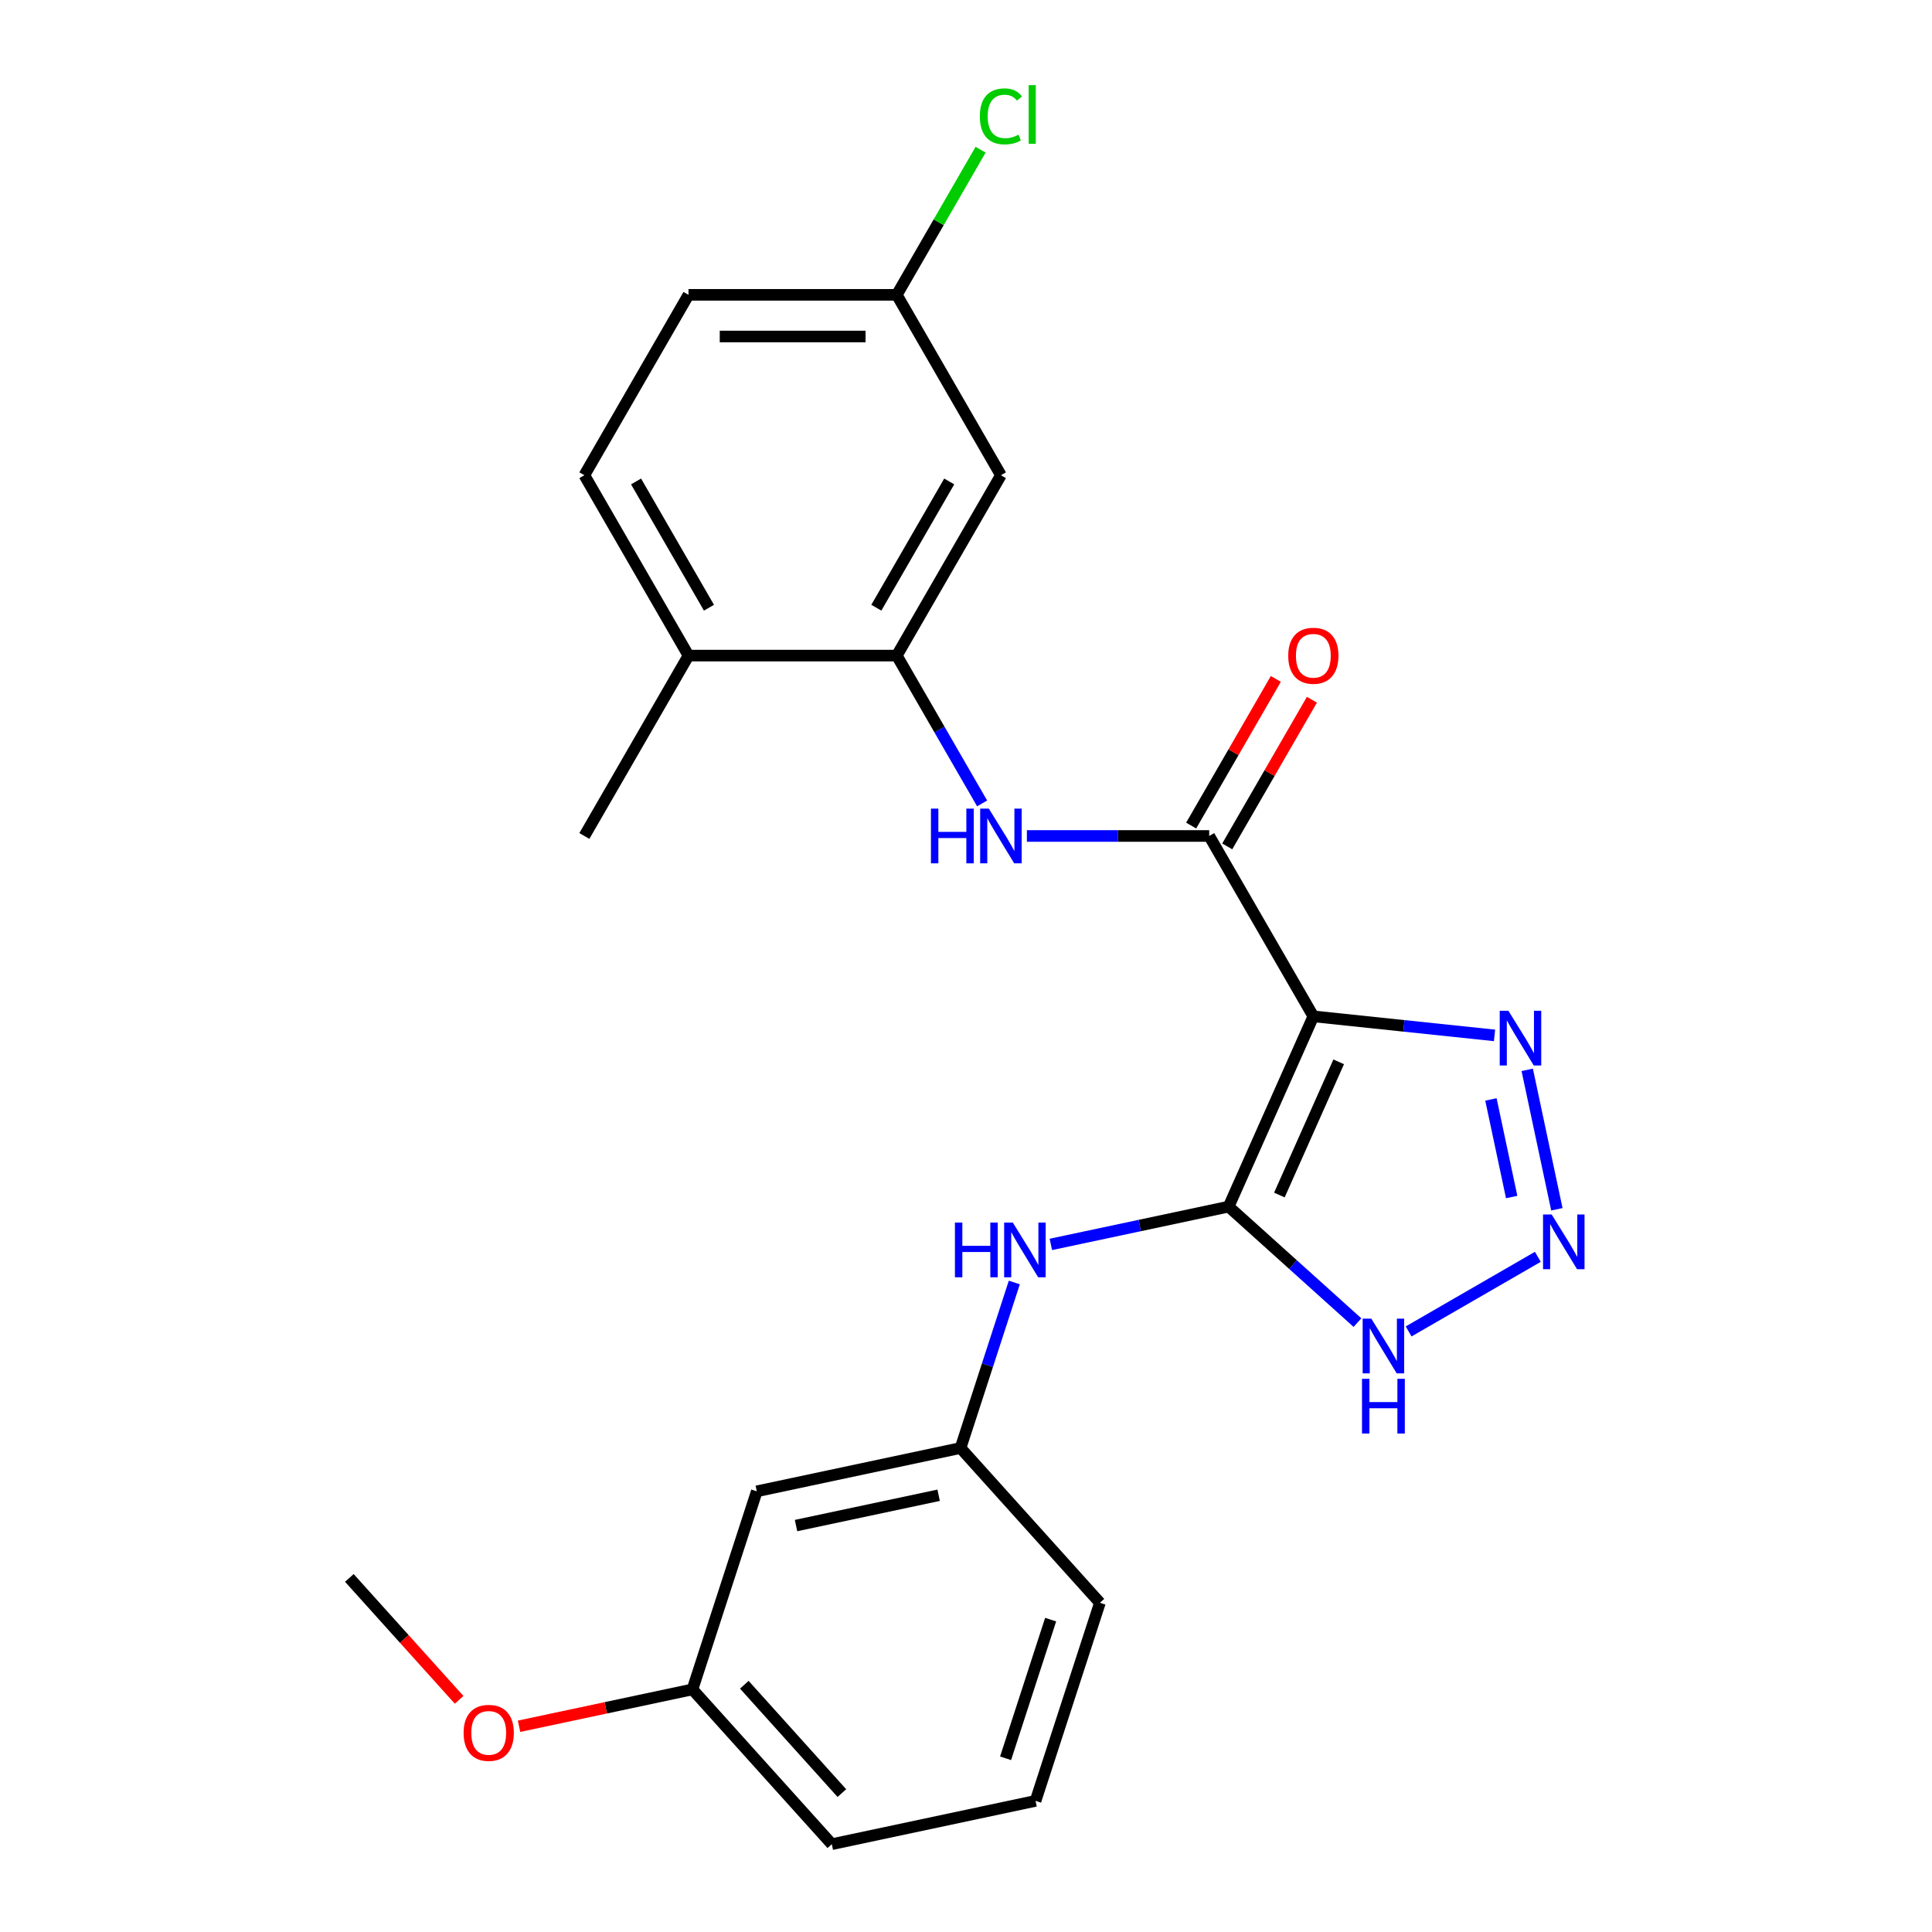 <?xml version='1.0' encoding='iso-8859-1'?>
<svg version='1.1' baseProfile='full'
              xmlns='http://www.w3.org/2000/svg'
                      xmlns:rdkit='http://www.rdkit.org/xml'
                      xmlns:xlink='http://www.w3.org/1999/xlink'
                  xml:space='preserve'
width='1000px' height='1000px' viewBox='0 0 1000 1000'>
<!-- END OF HEADER -->
<rect style='opacity:1.0;fill:#FFFFFF;stroke:none' width='1000' height='1000' x='0' y='0'> </rect>
<path class='bond-0' d='M 679.784,526.061 L 635.936,624.546' style='fill:none;fill-rule:evenodd;stroke:#000000;stroke-width:6px;stroke-linecap:butt;stroke-linejoin:miter;stroke-opacity:1' />
<path class='bond-0' d='M 692.904,549.603 L 662.21,618.543' style='fill:none;fill-rule:evenodd;stroke:#000000;stroke-width:6px;stroke-linecap:butt;stroke-linejoin:miter;stroke-opacity:1' />
<path class='bond-1' d='M 679.784,526.061 L 625.882,432.699' style='fill:none;fill-rule:evenodd;stroke:#000000;stroke-width:6px;stroke-linecap:butt;stroke-linejoin:miter;stroke-opacity:1' />
<path class='bond-3' d='M 679.784,526.061 L 726.674,530.989' style='fill:none;fill-rule:evenodd;stroke:#000000;stroke-width:6px;stroke-linecap:butt;stroke-linejoin:miter;stroke-opacity:1' />
<path class='bond-3' d='M 726.674,530.989 L 773.564,535.917' style='fill:none;fill-rule:evenodd;stroke:#0000FF;stroke-width:6px;stroke-linecap:butt;stroke-linejoin:miter;stroke-opacity:1' />
<path class='bond-4' d='M 635.936,624.546 L 669.276,654.565' style='fill:none;fill-rule:evenodd;stroke:#000000;stroke-width:6px;stroke-linecap:butt;stroke-linejoin:miter;stroke-opacity:1' />
<path class='bond-4' d='M 669.276,654.565 L 702.616,684.584' style='fill:none;fill-rule:evenodd;stroke:#0000FF;stroke-width:6px;stroke-linecap:butt;stroke-linejoin:miter;stroke-opacity:1' />
<path class='bond-6' d='M 635.936,624.546 L 589.929,634.325' style='fill:none;fill-rule:evenodd;stroke:#000000;stroke-width:6px;stroke-linecap:butt;stroke-linejoin:miter;stroke-opacity:1' />
<path class='bond-6' d='M 589.929,634.325 L 543.922,644.104' style='fill:none;fill-rule:evenodd;stroke:#0000FF;stroke-width:6px;stroke-linecap:butt;stroke-linejoin:miter;stroke-opacity:1' />
<path class='bond-5' d='M 625.882,432.699 L 578.697,432.699' style='fill:none;fill-rule:evenodd;stroke:#000000;stroke-width:6px;stroke-linecap:butt;stroke-linejoin:miter;stroke-opacity:1' />
<path class='bond-5' d='M 578.697,432.699 L 531.512,432.699' style='fill:none;fill-rule:evenodd;stroke:#0000FF;stroke-width:6px;stroke-linecap:butt;stroke-linejoin:miter;stroke-opacity:1' />
<path class='bond-9' d='M 635.218,438.089 L 657.131,400.136' style='fill:none;fill-rule:evenodd;stroke:#000000;stroke-width:6px;stroke-linecap:butt;stroke-linejoin:miter;stroke-opacity:1' />
<path class='bond-9' d='M 657.131,400.136 L 679.043,362.182' style='fill:none;fill-rule:evenodd;stroke:#FF0000;stroke-width:6px;stroke-linecap:butt;stroke-linejoin:miter;stroke-opacity:1' />
<path class='bond-9' d='M 616.546,427.309 L 638.458,389.355' style='fill:none;fill-rule:evenodd;stroke:#000000;stroke-width:6px;stroke-linecap:butt;stroke-linejoin:miter;stroke-opacity:1' />
<path class='bond-9' d='M 638.458,389.355 L 660.371,351.402' style='fill:none;fill-rule:evenodd;stroke:#FF0000;stroke-width:6px;stroke-linecap:butt;stroke-linejoin:miter;stroke-opacity:1' />
<path class='bond-2' d='M 805.83,625.924 L 790.49,553.754' style='fill:none;fill-rule:evenodd;stroke:#0000FF;stroke-width:6px;stroke-linecap:butt;stroke-linejoin:miter;stroke-opacity:1' />
<path class='bond-2' d='M 782.439,619.581 L 771.701,569.062' style='fill:none;fill-rule:evenodd;stroke:#0000FF;stroke-width:6px;stroke-linecap:butt;stroke-linejoin:miter;stroke-opacity:1' />
<path class='bond-24' d='M 795.978,650.535 L 729.098,689.148' style='fill:none;fill-rule:evenodd;stroke:#0000FF;stroke-width:6px;stroke-linecap:butt;stroke-linejoin:miter;stroke-opacity:1' />
<path class='bond-7' d='M 508.346,415.844 L 486.26,377.59' style='fill:none;fill-rule:evenodd;stroke:#0000FF;stroke-width:6px;stroke-linecap:butt;stroke-linejoin:miter;stroke-opacity:1' />
<path class='bond-7' d='M 486.26,377.59 L 464.174,339.337' style='fill:none;fill-rule:evenodd;stroke:#000000;stroke-width:6px;stroke-linecap:butt;stroke-linejoin:miter;stroke-opacity:1' />
<path class='bond-10' d='M 525.01,663.815 L 511.092,706.651' style='fill:none;fill-rule:evenodd;stroke:#0000FF;stroke-width:6px;stroke-linecap:butt;stroke-linejoin:miter;stroke-opacity:1' />
<path class='bond-10' d='M 511.092,706.651 L 497.173,749.488' style='fill:none;fill-rule:evenodd;stroke:#000000;stroke-width:6px;stroke-linecap:butt;stroke-linejoin:miter;stroke-opacity:1' />
<path class='bond-8' d='M 464.174,339.337 L 518.077,245.975' style='fill:none;fill-rule:evenodd;stroke:#000000;stroke-width:6px;stroke-linecap:butt;stroke-linejoin:miter;stroke-opacity:1' />
<path class='bond-8' d='M 453.587,314.552 L 491.319,249.199' style='fill:none;fill-rule:evenodd;stroke:#000000;stroke-width:6px;stroke-linecap:butt;stroke-linejoin:miter;stroke-opacity:1' />
<path class='bond-11' d='M 464.174,339.337 L 356.369,339.337' style='fill:none;fill-rule:evenodd;stroke:#000000;stroke-width:6px;stroke-linecap:butt;stroke-linejoin:miter;stroke-opacity:1' />
<path class='bond-14' d='M 518.077,245.975 L 464.174,152.613' style='fill:none;fill-rule:evenodd;stroke:#000000;stroke-width:6px;stroke-linecap:butt;stroke-linejoin:miter;stroke-opacity:1' />
<path class='bond-12' d='M 497.173,749.488 L 391.724,771.902' style='fill:none;fill-rule:evenodd;stroke:#000000;stroke-width:6px;stroke-linecap:butt;stroke-linejoin:miter;stroke-opacity:1' />
<path class='bond-12' d='M 485.839,773.94 L 412.024,789.63' style='fill:none;fill-rule:evenodd;stroke:#000000;stroke-width:6px;stroke-linecap:butt;stroke-linejoin:miter;stroke-opacity:1' />
<path class='bond-20' d='M 497.173,749.488 L 569.309,829.603' style='fill:none;fill-rule:evenodd;stroke:#000000;stroke-width:6px;stroke-linecap:butt;stroke-linejoin:miter;stroke-opacity:1' />
<path class='bond-13' d='M 356.369,339.337 L 302.467,245.975' style='fill:none;fill-rule:evenodd;stroke:#000000;stroke-width:6px;stroke-linecap:butt;stroke-linejoin:miter;stroke-opacity:1' />
<path class='bond-13' d='M 366.956,314.552 L 329.225,249.199' style='fill:none;fill-rule:evenodd;stroke:#000000;stroke-width:6px;stroke-linecap:butt;stroke-linejoin:miter;stroke-opacity:1' />
<path class='bond-21' d='M 356.369,339.337 L 302.467,432.699' style='fill:none;fill-rule:evenodd;stroke:#000000;stroke-width:6px;stroke-linecap:butt;stroke-linejoin:miter;stroke-opacity:1' />
<path class='bond-15' d='M 391.724,771.902 L 358.411,874.431' style='fill:none;fill-rule:evenodd;stroke:#000000;stroke-width:6px;stroke-linecap:butt;stroke-linejoin:miter;stroke-opacity:1' />
<path class='bond-16' d='M 302.467,245.975 L 356.369,152.613' style='fill:none;fill-rule:evenodd;stroke:#000000;stroke-width:6px;stroke-linecap:butt;stroke-linejoin:miter;stroke-opacity:1' />
<path class='bond-17' d='M 464.174,152.613 L 485.862,115.05' style='fill:none;fill-rule:evenodd;stroke:#000000;stroke-width:6px;stroke-linecap:butt;stroke-linejoin:miter;stroke-opacity:1' />
<path class='bond-17' d='M 485.862,115.05 L 507.549,77.487' style='fill:none;fill-rule:evenodd;stroke:#00CC00;stroke-width:6px;stroke-linecap:butt;stroke-linejoin:miter;stroke-opacity:1' />
<path class='bond-25' d='M 464.174,152.613 L 356.369,152.613' style='fill:none;fill-rule:evenodd;stroke:#000000;stroke-width:6px;stroke-linecap:butt;stroke-linejoin:miter;stroke-opacity:1' />
<path class='bond-25' d='M 448.004,174.174 L 372.54,174.174' style='fill:none;fill-rule:evenodd;stroke:#000000;stroke-width:6px;stroke-linecap:butt;stroke-linejoin:miter;stroke-opacity:1' />
<path class='bond-18' d='M 358.411,874.431 L 313.534,883.97' style='fill:none;fill-rule:evenodd;stroke:#000000;stroke-width:6px;stroke-linecap:butt;stroke-linejoin:miter;stroke-opacity:1' />
<path class='bond-18' d='M 313.534,883.97 L 268.657,893.509' style='fill:none;fill-rule:evenodd;stroke:#FF0000;stroke-width:6px;stroke-linecap:butt;stroke-linejoin:miter;stroke-opacity:1' />
<path class='bond-26' d='M 358.411,874.431 L 430.546,954.545' style='fill:none;fill-rule:evenodd;stroke:#000000;stroke-width:6px;stroke-linecap:butt;stroke-linejoin:miter;stroke-opacity:1' />
<path class='bond-26' d='M 385.254,872.021 L 435.749,928.101' style='fill:none;fill-rule:evenodd;stroke:#000000;stroke-width:6px;stroke-linecap:butt;stroke-linejoin:miter;stroke-opacity:1' />
<path class='bond-23' d='M 237.641,879.83 L 209.233,848.28' style='fill:none;fill-rule:evenodd;stroke:#FF0000;stroke-width:6px;stroke-linecap:butt;stroke-linejoin:miter;stroke-opacity:1' />
<path class='bond-23' d='M 209.233,848.28 L 180.826,816.73' style='fill:none;fill-rule:evenodd;stroke:#000000;stroke-width:6px;stroke-linecap:butt;stroke-linejoin:miter;stroke-opacity:1' />
<path class='bond-19' d='M 535.995,932.132 L 569.309,829.603' style='fill:none;fill-rule:evenodd;stroke:#000000;stroke-width:6px;stroke-linecap:butt;stroke-linejoin:miter;stroke-opacity:1' />
<path class='bond-19' d='M 520.487,910.09 L 543.806,838.319' style='fill:none;fill-rule:evenodd;stroke:#000000;stroke-width:6px;stroke-linecap:butt;stroke-linejoin:miter;stroke-opacity:1' />
<path class='bond-22' d='M 535.995,932.132 L 430.546,954.545' style='fill:none;fill-rule:evenodd;stroke:#000000;stroke-width:6px;stroke-linecap:butt;stroke-linejoin:miter;stroke-opacity:1' />
<path  class='atom-3' d='M 803.153 628.619
L 812.433 643.619
Q 813.353 645.099, 814.833 647.779
Q 816.313 650.459, 816.393 650.619
L 816.393 628.619
L 820.153 628.619
L 820.153 656.939
L 816.273 656.939
L 806.313 640.539
Q 805.153 638.619, 803.913 636.419
Q 802.713 634.219, 802.353 633.539
L 802.353 656.939
L 798.673 656.939
L 798.673 628.619
L 803.153 628.619
' fill='#0000FF'/>
<path  class='atom-4' d='M 780.739 523.169
L 790.019 538.169
Q 790.939 539.649, 792.419 542.329
Q 793.899 545.009, 793.979 545.169
L 793.979 523.169
L 797.739 523.169
L 797.739 551.489
L 793.859 551.489
L 783.899 535.089
Q 782.739 533.169, 781.499 530.969
Q 780.299 528.769, 779.939 528.089
L 779.939 551.489
L 776.259 551.489
L 776.259 523.169
L 780.739 523.169
' fill='#0000FF'/>
<path  class='atom-5' d='M 709.791 682.521
L 719.071 697.521
Q 719.991 699.001, 721.471 701.681
Q 722.951 704.361, 723.031 704.521
L 723.031 682.521
L 726.791 682.521
L 726.791 710.841
L 722.911 710.841
L 712.951 694.441
Q 711.791 692.521, 710.551 690.321
Q 709.351 688.121, 708.991 687.441
L 708.991 710.841
L 705.311 710.841
L 705.311 682.521
L 709.791 682.521
' fill='#0000FF'/>
<path  class='atom-5' d='M 704.971 713.673
L 708.811 713.673
L 708.811 725.713
L 723.291 725.713
L 723.291 713.673
L 727.131 713.673
L 727.131 741.993
L 723.291 741.993
L 723.291 728.913
L 708.811 728.913
L 708.811 741.993
L 704.971 741.993
L 704.971 713.673
' fill='#0000FF'/>
<path  class='atom-6' d='M 481.857 418.539
L 485.697 418.539
L 485.697 430.579
L 500.177 430.579
L 500.177 418.539
L 504.017 418.539
L 504.017 446.859
L 500.177 446.859
L 500.177 433.779
L 485.697 433.779
L 485.697 446.859
L 481.857 446.859
L 481.857 418.539
' fill='#0000FF'/>
<path  class='atom-6' d='M 511.817 418.539
L 521.097 433.539
Q 522.017 435.019, 523.497 437.699
Q 524.977 440.379, 525.057 440.539
L 525.057 418.539
L 528.817 418.539
L 528.817 446.859
L 524.937 446.859
L 514.977 430.459
Q 513.817 428.539, 512.577 426.339
Q 511.377 424.139, 511.017 423.459
L 511.017 446.859
L 507.337 446.859
L 507.337 418.539
L 511.817 418.539
' fill='#0000FF'/>
<path  class='atom-7' d='M 494.267 632.799
L 498.107 632.799
L 498.107 644.839
L 512.587 644.839
L 512.587 632.799
L 516.427 632.799
L 516.427 661.119
L 512.587 661.119
L 512.587 648.039
L 498.107 648.039
L 498.107 661.119
L 494.267 661.119
L 494.267 632.799
' fill='#0000FF'/>
<path  class='atom-7' d='M 524.227 632.799
L 533.507 647.799
Q 534.427 649.279, 535.907 651.959
Q 537.387 654.639, 537.467 654.799
L 537.467 632.799
L 541.227 632.799
L 541.227 661.119
L 537.347 661.119
L 527.387 644.719
Q 526.227 642.799, 524.987 640.599
Q 523.787 638.399, 523.427 637.719
L 523.427 661.119
L 519.747 661.119
L 519.747 632.799
L 524.227 632.799
' fill='#0000FF'/>
<path  class='atom-10' d='M 666.784 339.417
Q 666.784 332.617, 670.144 328.817
Q 673.504 325.017, 679.784 325.017
Q 686.064 325.017, 689.424 328.817
Q 692.784 332.617, 692.784 339.417
Q 692.784 346.297, 689.384 350.217
Q 685.984 354.097, 679.784 354.097
Q 673.544 354.097, 670.144 350.217
Q 666.784 346.337, 666.784 339.417
M 679.784 350.897
Q 684.104 350.897, 686.424 348.017
Q 688.784 345.097, 688.784 339.417
Q 688.784 333.857, 686.424 331.057
Q 684.104 328.217, 679.784 328.217
Q 675.464 328.217, 673.104 331.017
Q 670.784 333.817, 670.784 339.417
Q 670.784 345.137, 673.104 348.017
Q 675.464 350.897, 679.784 350.897
' fill='#FF0000'/>
<path  class='atom-18' d='M 507.157 60.231
Q 507.157 53.191, 510.437 49.511
Q 513.757 45.791, 520.037 45.791
Q 525.877 45.791, 528.997 49.911
L 526.357 52.071
Q 524.077 49.071, 520.037 49.071
Q 515.757 49.071, 513.477 51.951
Q 511.237 54.791, 511.237 60.231
Q 511.237 65.831, 513.557 68.711
Q 515.917 71.591, 520.477 71.591
Q 523.597 71.591, 527.237 69.711
L 528.357 72.711
Q 526.877 73.671, 524.637 74.231
Q 522.397 74.791, 519.917 74.791
Q 513.757 74.791, 510.437 71.031
Q 507.157 67.271, 507.157 60.231
' fill='#00CC00'/>
<path  class='atom-18' d='M 532.437 44.071
L 536.117 44.071
L 536.117 74.431
L 532.437 74.431
L 532.437 44.071
' fill='#00CC00'/>
<path  class='atom-19' d='M 239.961 896.925
Q 239.961 890.125, 243.321 886.325
Q 246.681 882.525, 252.961 882.525
Q 259.241 882.525, 262.601 886.325
Q 265.961 890.125, 265.961 896.925
Q 265.961 903.805, 262.561 907.725
Q 259.161 911.605, 252.961 911.605
Q 246.721 911.605, 243.321 907.725
Q 239.961 903.845, 239.961 896.925
M 252.961 908.405
Q 257.281 908.405, 259.601 905.525
Q 261.961 902.605, 261.961 896.925
Q 261.961 891.365, 259.601 888.565
Q 257.281 885.725, 252.961 885.725
Q 248.641 885.725, 246.281 888.525
Q 243.961 891.325, 243.961 896.925
Q 243.961 902.645, 246.281 905.525
Q 248.641 908.405, 252.961 908.405
' fill='#FF0000'/>
</svg>
